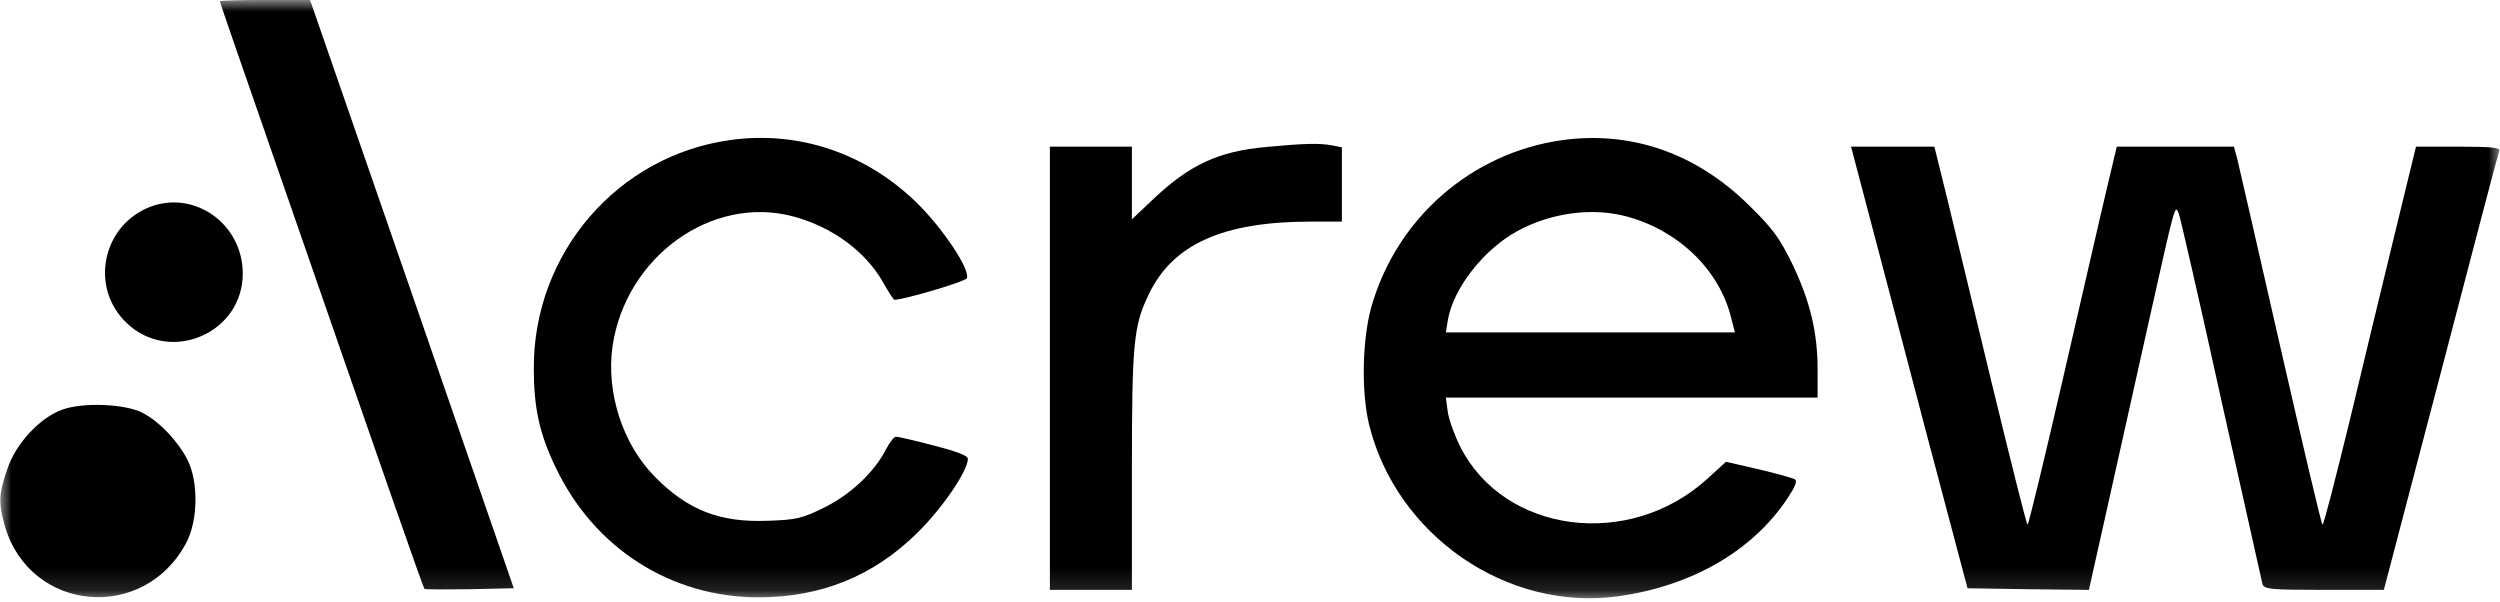 <svg width="108" height="26" viewBox="0 0 108 26" fill="none" xmlns="http://www.w3.org/2000/svg">
<mask id="mask0_2789_11566" style="mask-type:luminance" maskUnits="userSpaceOnUse" x="0" y="0" width="108" height="26">
<path d="M108 0H0V25.875H108V0Z" fill="white"/>
</mask>
<g mask="url(#mask0_2789_11566)">
<path d="M9.496 0.054C9.496 0.083 10.361 2.603 11.424 5.644C17.079 21.948 18.284 25.398 18.34 25.44C18.369 25.468 19.247 25.468 20.296 25.454L22.195 25.412L17.802 12.712L13.394 -0.002H11.452C10.375 -0.002 9.496 0.026 9.496 0.054Z" fill="black"/>
<path d="M31.535 6.052C26.674 6.728 23.046 10.938 23.06 15.908C23.06 17.611 23.301 18.738 24.009 20.202C25.668 23.68 28.97 25.792 32.74 25.806C35.476 25.806 37.729 24.89 39.628 23.018C40.706 21.962 41.811 20.343 41.811 19.822C41.811 19.681 41.358 19.512 40.337 19.245C39.529 19.033 38.792 18.864 38.707 18.864C38.622 18.864 38.438 19.104 38.282 19.399C37.772 20.399 36.751 21.357 35.617 21.92C34.654 22.398 34.413 22.455 33.18 22.497C31.11 22.581 29.721 22.046 28.304 20.61C26.901 19.202 26.178 16.964 26.461 14.964C27.028 11.092 30.742 8.417 34.257 9.347C35.943 9.797 37.389 10.853 38.154 12.205C38.381 12.613 38.608 12.951 38.636 12.951C39.047 12.951 41.712 12.163 41.769 12.022C41.91 11.642 40.776 9.924 39.628 8.783C37.431 6.629 34.512 5.63 31.535 6.052Z" fill="black"/>
<path d="M67.493 6.053C63.553 6.602 60.307 9.446 59.23 13.304C58.847 14.712 58.805 16.936 59.145 18.344C60.321 23.117 65.083 26.412 69.874 25.764C73.049 25.328 75.685 23.821 77.201 21.555C77.541 21.048 77.655 20.78 77.541 20.71C77.457 20.653 76.748 20.456 75.968 20.273L74.565 19.949L73.743 20.696C70.37 23.751 64.984 23.047 63.085 19.302C62.844 18.823 62.603 18.161 62.546 17.809L62.461 17.176H70.497H78.52V15.965C78.52 14.346 78.194 13.008 77.428 11.403C76.876 10.277 76.592 9.883 75.557 8.869C73.275 6.616 70.469 5.645 67.493 6.053ZM70.256 9.347C72.468 9.939 74.225 11.6 74.764 13.642L74.948 14.36H68.711H62.461L62.546 13.839C62.773 12.459 64.106 10.755 65.579 9.967C67.011 9.193 68.782 8.953 70.256 9.347Z" fill="black"/>
<path d="M54.709 6.349C52.626 6.532 51.378 7.123 49.791 8.63L48.898 9.474V7.912V6.335H47.126H45.355V15.909V25.483H47.126H48.898V20.372C48.898 14.825 48.969 14.078 49.621 12.727C50.656 10.544 52.838 9.573 56.637 9.573H57.969V7.968V6.363L57.529 6.278C57.005 6.18 56.353 6.194 54.709 6.349Z" fill="black"/>
<path d="M80.659 8.968C81.043 10.432 82.176 14.712 83.168 18.514L84.997 25.413L87.618 25.455L90.241 25.483L91.034 21.935C91.474 19.978 92.281 16.346 92.834 13.868C93.997 8.672 93.954 8.841 94.124 9.221C94.181 9.376 95.017 12.98 95.952 17.247C96.902 21.499 97.71 25.103 97.738 25.23C97.809 25.455 98.065 25.483 100.403 25.483H102.982L105.449 16.078C106.795 10.911 107.929 6.602 107.971 6.504C108.014 6.377 107.603 6.335 106.2 6.335H104.371L103.507 9.883C103.025 11.84 102.146 15.515 101.537 18.049C100.913 20.598 100.389 22.667 100.332 22.667C100.289 22.667 99.482 19.232 98.518 15.022C97.568 10.826 96.718 7.152 96.647 6.856L96.506 6.335H93.982H91.445L91.02 8.123C90.779 9.123 89.943 12.797 89.135 16.289C88.328 19.795 87.633 22.667 87.591 22.667C87.548 22.667 86.896 20.049 86.117 16.852C85.351 13.671 84.458 9.996 84.146 8.686L83.565 6.335H81.765H79.965L80.659 8.968Z" fill="black"/>
<path d="M6.548 8.912C4.422 9.687 3.841 12.418 5.485 13.967C7.37 15.741 10.502 14.389 10.488 11.799C10.474 9.701 8.461 8.236 6.548 8.912Z" fill="black"/>
<path d="M2.693 17.696C1.715 18.048 0.681 19.16 0.312 20.272C-0.056 21.343 -0.071 21.737 0.213 22.736C1.304 26.453 6.222 26.904 8.051 23.44C8.561 22.469 8.575 20.793 8.093 19.85C7.668 19.034 6.888 18.217 6.166 17.837C5.4 17.442 3.586 17.372 2.693 17.696Z" fill="black"/>
</g>
</svg>
